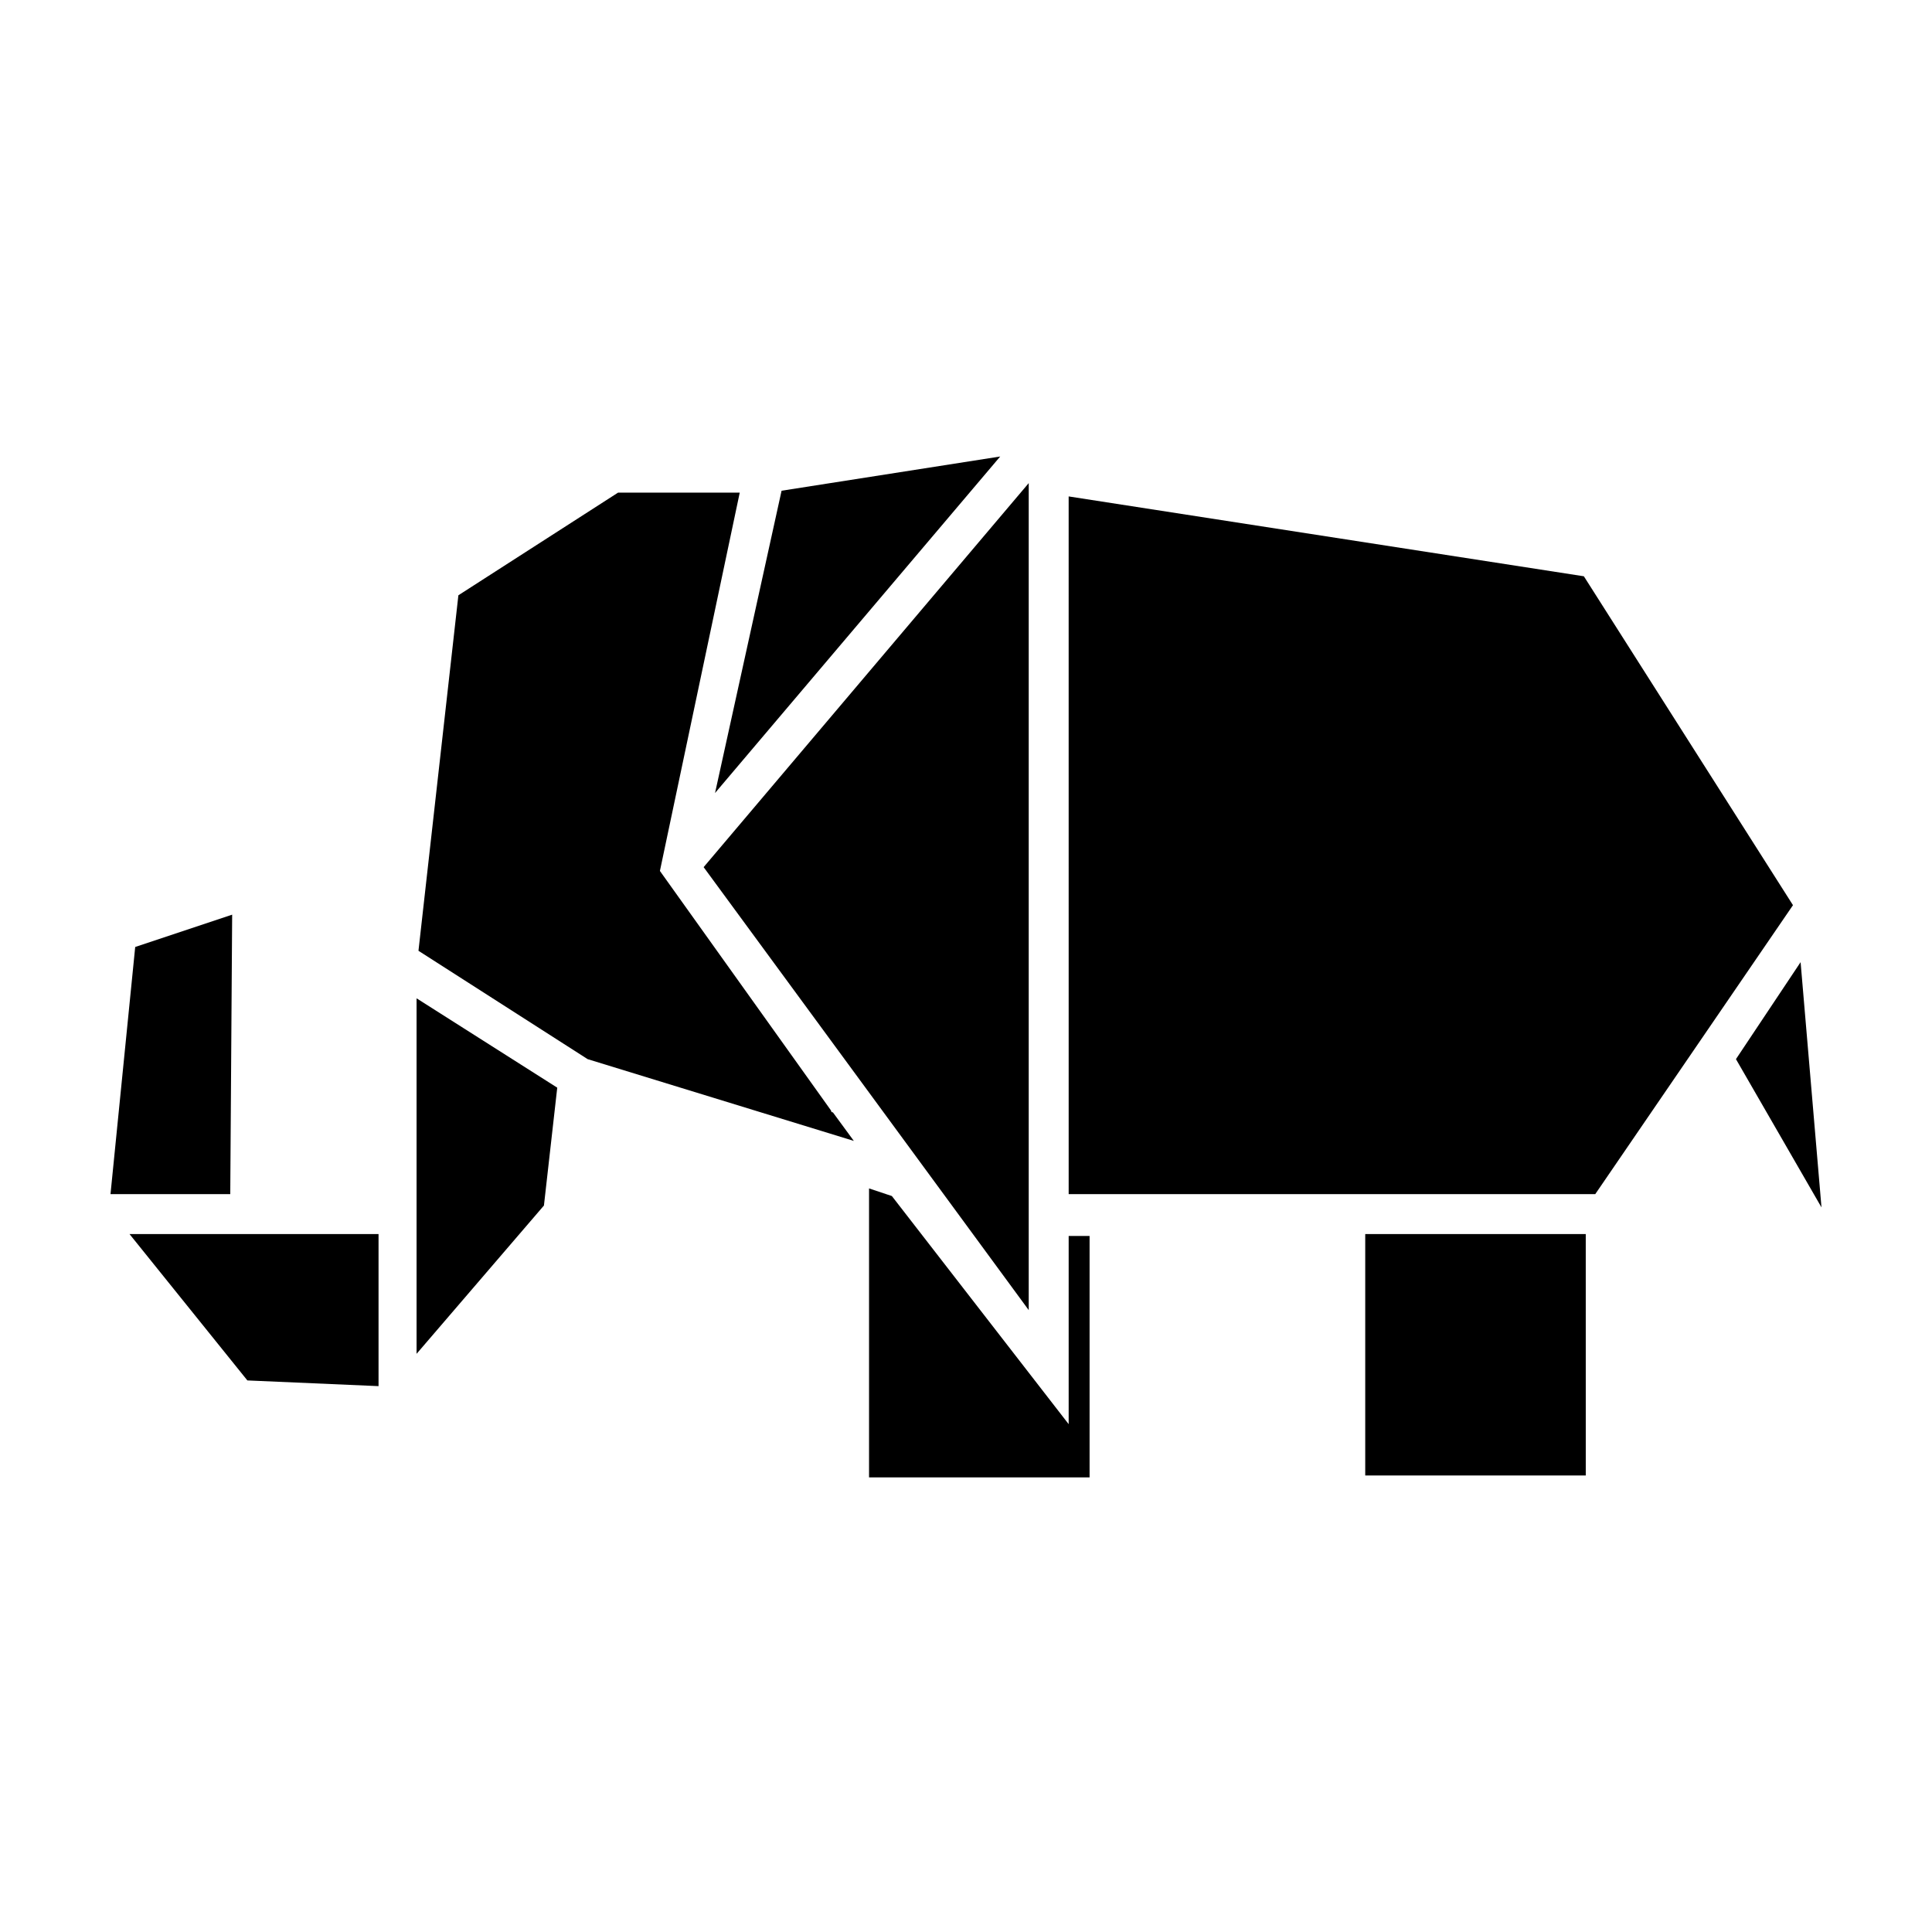<?xml version="1.0" encoding="UTF-8"?>
<!-- Uploaded to: SVG Repo, www.svgrepo.com, Generator: SVG Repo Mixer Tools -->
<svg fill="#000000" width="800px" height="800px" version="1.1" viewBox="144 144 512 512" xmlns="http://www.w3.org/2000/svg">
 <path d="m563.74 296.72 55.418 87.16-52.398 76.578h-139.55l-0.004-184.9zm-233.27 77.082 86.152-101.77v219.16zm20.656-99.754 57.938-9.07-75.57 89.176zm-85.648 27.707 42.32-27.207h32.242l-21.156 100.26 45.344 63.48s0 0.504 0.504 0.504l5.543 7.559-70.535-21.664-44.84-28.719zm-85.648 93.207 25.695-8.566-0.504 74.062h-31.738zm-1.508 76.074h65.996v40.305l-34.762-1.512zm76.074 31.742v-94.215l37.281 23.68-3.527 31.234zm119.91 32.242v-76.074l6.047 2.016 46.855 60.457v-49.879h5.543v63.984h-58.445zm189.94 0h-58.445v-63.984h58.441zm39.801-110.34 17.129-25.695 5.539 64.992z"/>
</svg>